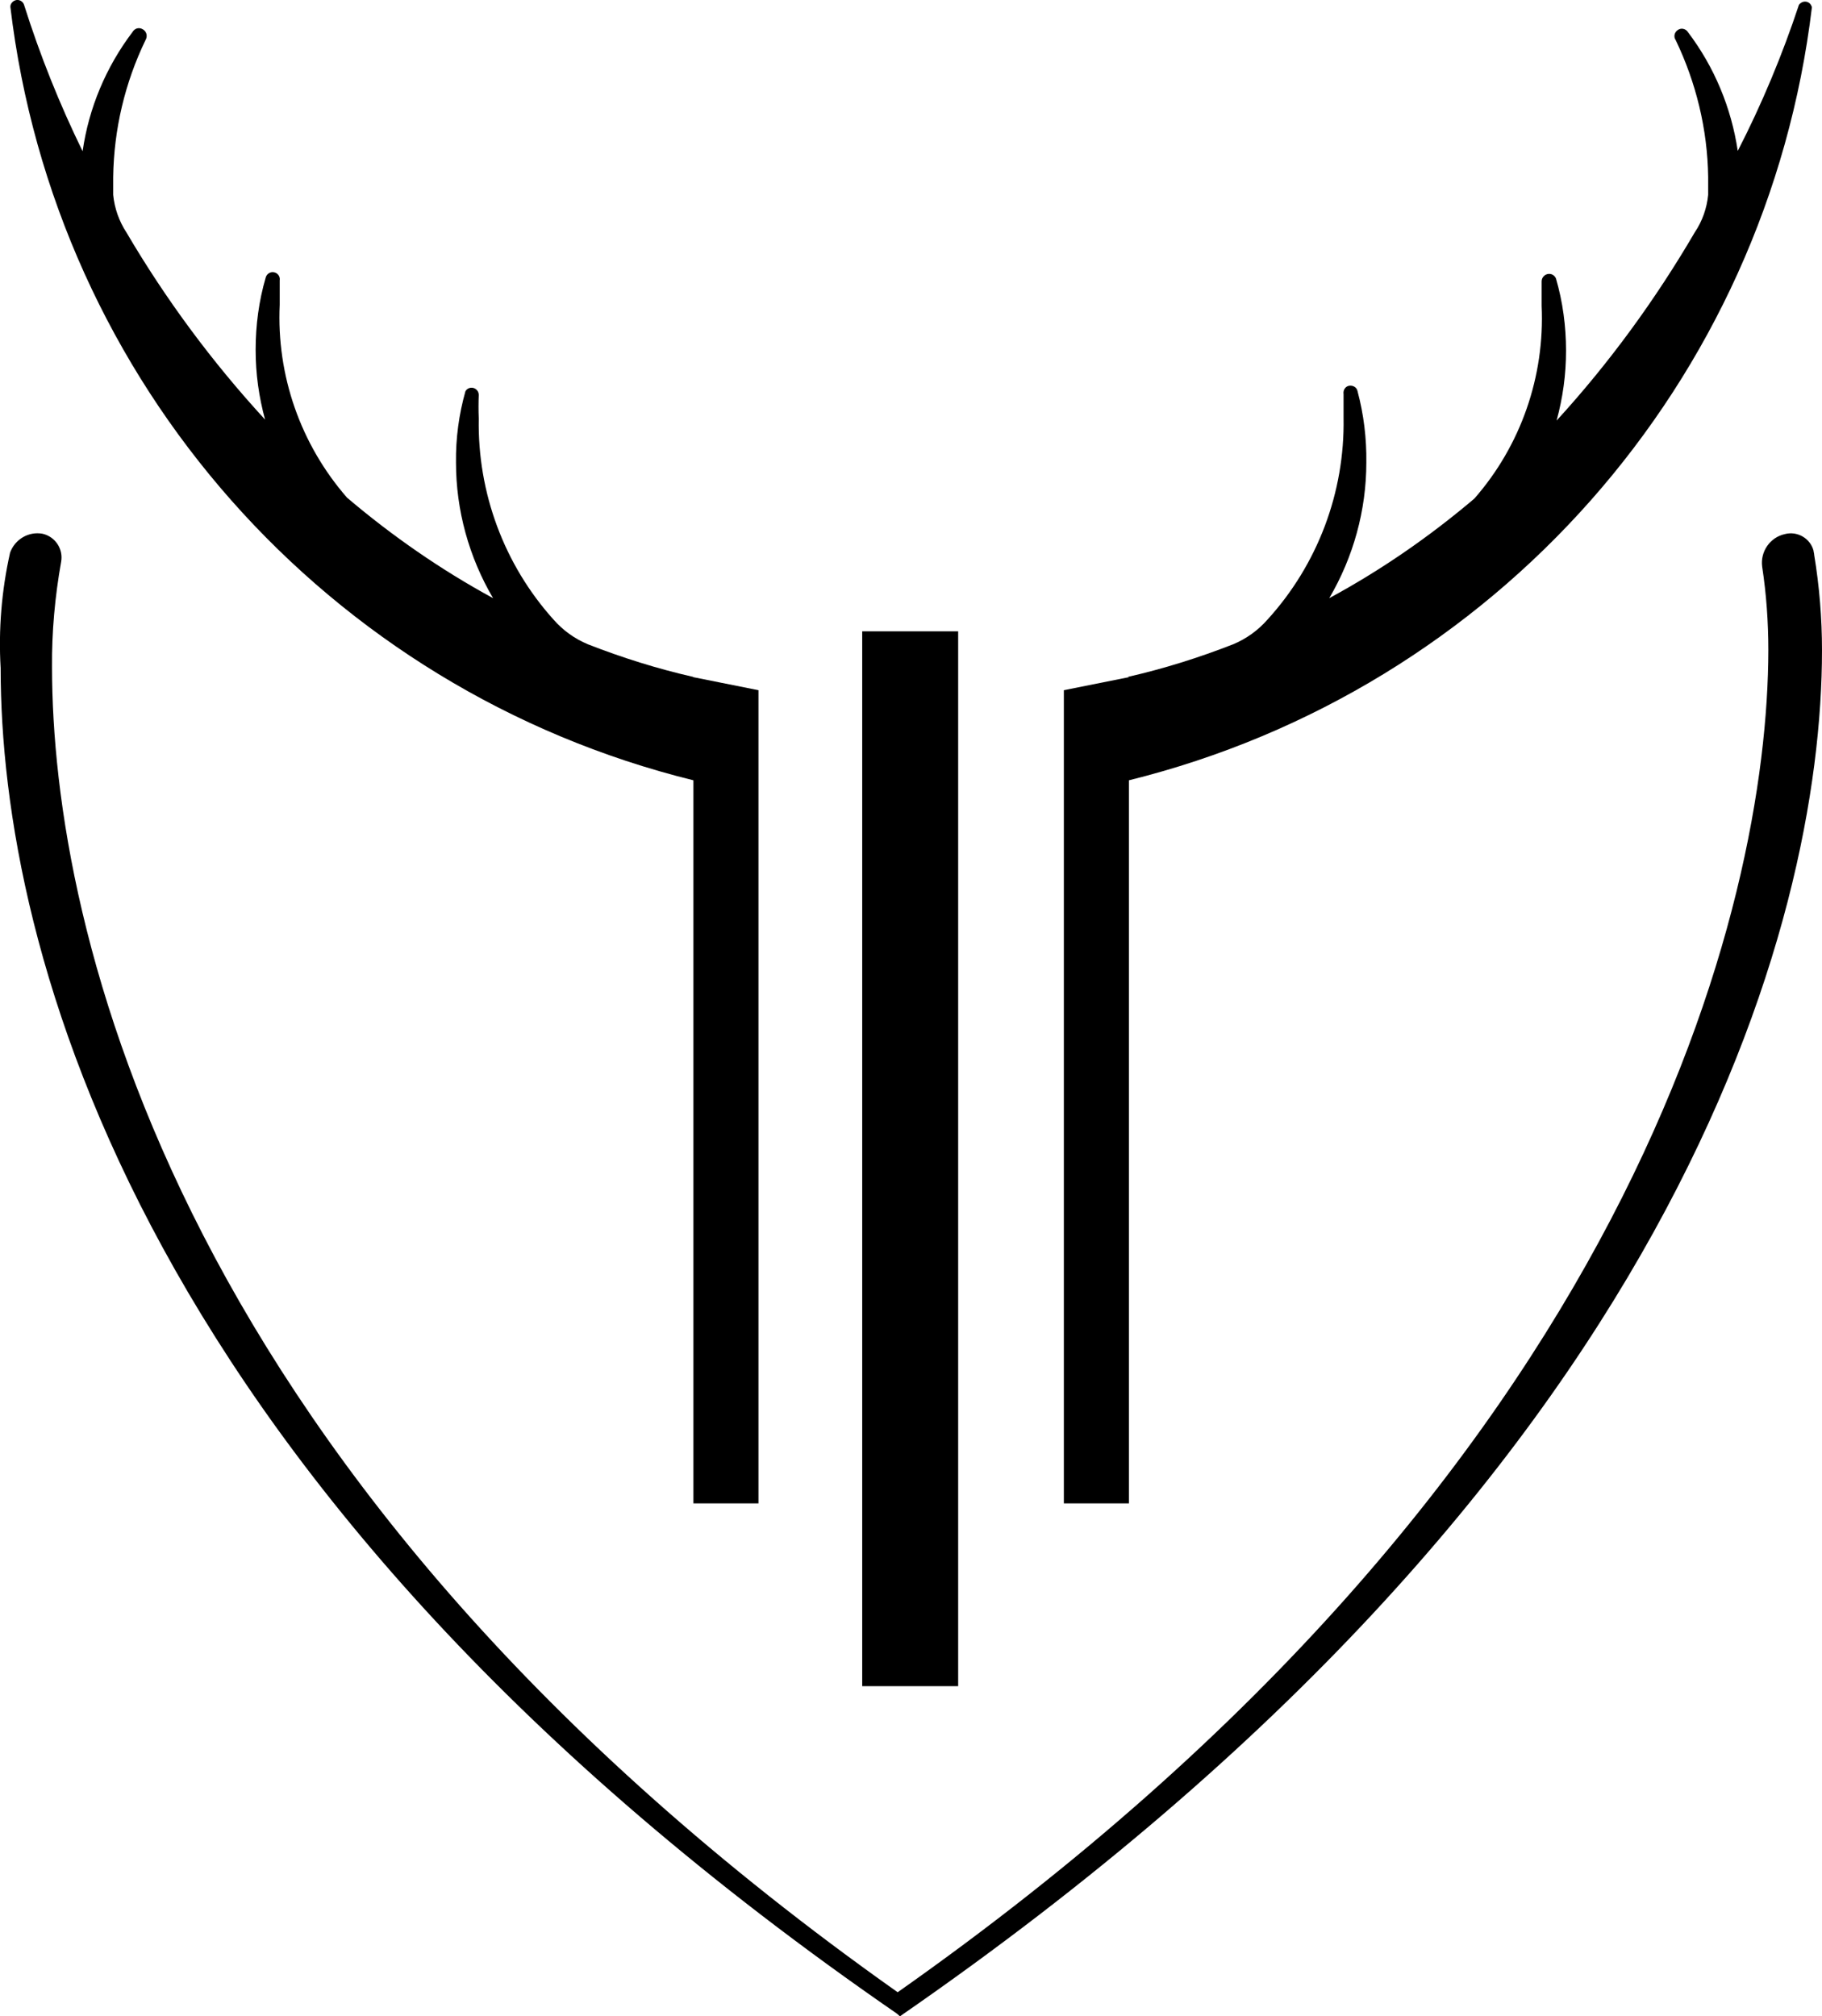<?xml version="1.0" encoding="UTF-8"?> <svg xmlns="http://www.w3.org/2000/svg" id="Ebene_3" data-name="Ebene 3" viewBox="0 0 56.02 61.99"><defs><style> .cls-1 { fill: #000; stroke-width: 0px; } </style></defs><path class="cls-1" d="M21.31,20.81c-1.1-.25-2.18-.59-3.23-1-.41-.17-.77-.43-1.06-.76-1.52-1.69-2.34-3.9-2.3-6.18-.01-.24-.01-.49,0-.73,0-.12-.1-.22-.22-.22-.08,0-.15.04-.19.11-.2.71-.3,1.45-.29,2.19,0,1.47.4,2.91,1.14,4.17-1.6-.87-3.1-1.91-4.49-3.09-1.43-1.64-2.17-3.76-2.07-5.93v-.75c.02-.12-.06-.23-.18-.25-.11-.02-.22.05-.25.16-.21.72-.31,1.47-.31,2.22s.1,1.45.29,2.15c-1.62-1.76-3.05-3.69-4.26-5.75-.23-.35-.37-.75-.41-1.16v-.54c.02-1.47.36-2.91,1-4.23.06-.11.03-.25-.09-.32s-.25-.03-.32.09h0c-.81,1.07-1.34,2.33-1.53,3.66C1.83,3.2,1.23,1.7.74.15.71.04.58-.03.47.01c-.09.03-.16.12-.15.21,1.37,11.52,9.74,20.99,21,23.77v22.23h2v-25l-2-.4"></path><path class="cls-1" d="M34.68,20.81c1.1-.25,2.18-.59,3.23-1,.41-.17.77-.43,1.06-.76,1.54-1.69,2.38-3.91,2.34-6.2,0-.24,0-.49,0-.73-.02-.12.05-.24.17-.26s.24.05.26.17c.19.71.28,1.45.27,2.19,0,1.47-.4,2.91-1.14,4.17,1.59-.86,3.08-1.89,4.46-3.06,1.43-1.63,2.17-3.76,2.07-5.93v-.75c0-.13.11-.23.23-.23.09,0,.17.05.21.14.21.72.31,1.47.31,2.22s-.1,1.45-.29,2.15c1.62-1.77,3.04-3.72,4.25-5.79.23-.34.37-.74.41-1.15v-.55c-.02-1.46-.37-2.9-1-4.21-.07-.1-.04-.24.07-.31.1-.07.24-.04.31.07h0c.81,1.07,1.33,2.32,1.53,3.65.74-1.44,1.37-2.95,1.88-4.49.07-.1.2-.13.3-.07.05.03.08.08.1.14-1.38,11.52-9.74,20.98-21,23.77v22.23h-2v-25l2-.4"></path><rect class="cls-1" x="26.51" y="19.41" width="2.95" height="32.43"></rect><path class="cls-1" d="M27.58,61.91C4.14,45.75.02,29.09.02,20.54c-.07-1.19.03-2.39.29-3.55.15-.41.57-.66,1-.58.39.09.64.47.57.86-.19,1.07-.29,2.15-.28,3.24,0,8,3.73,25,26,40.74,22.79-16.03,26.76-33.58,26.77-41.26,0-.86-.06-1.72-.19-2.57-.06-.46.24-.9.7-1,.38-.1.78.13.88.51,0,.04.02.08.02.13.16.97.24,1.95.24,2.93,0,8.31-4.38,25.44-28.35,42,0,0-.09-.08-.09-.08Z"></path></svg> 